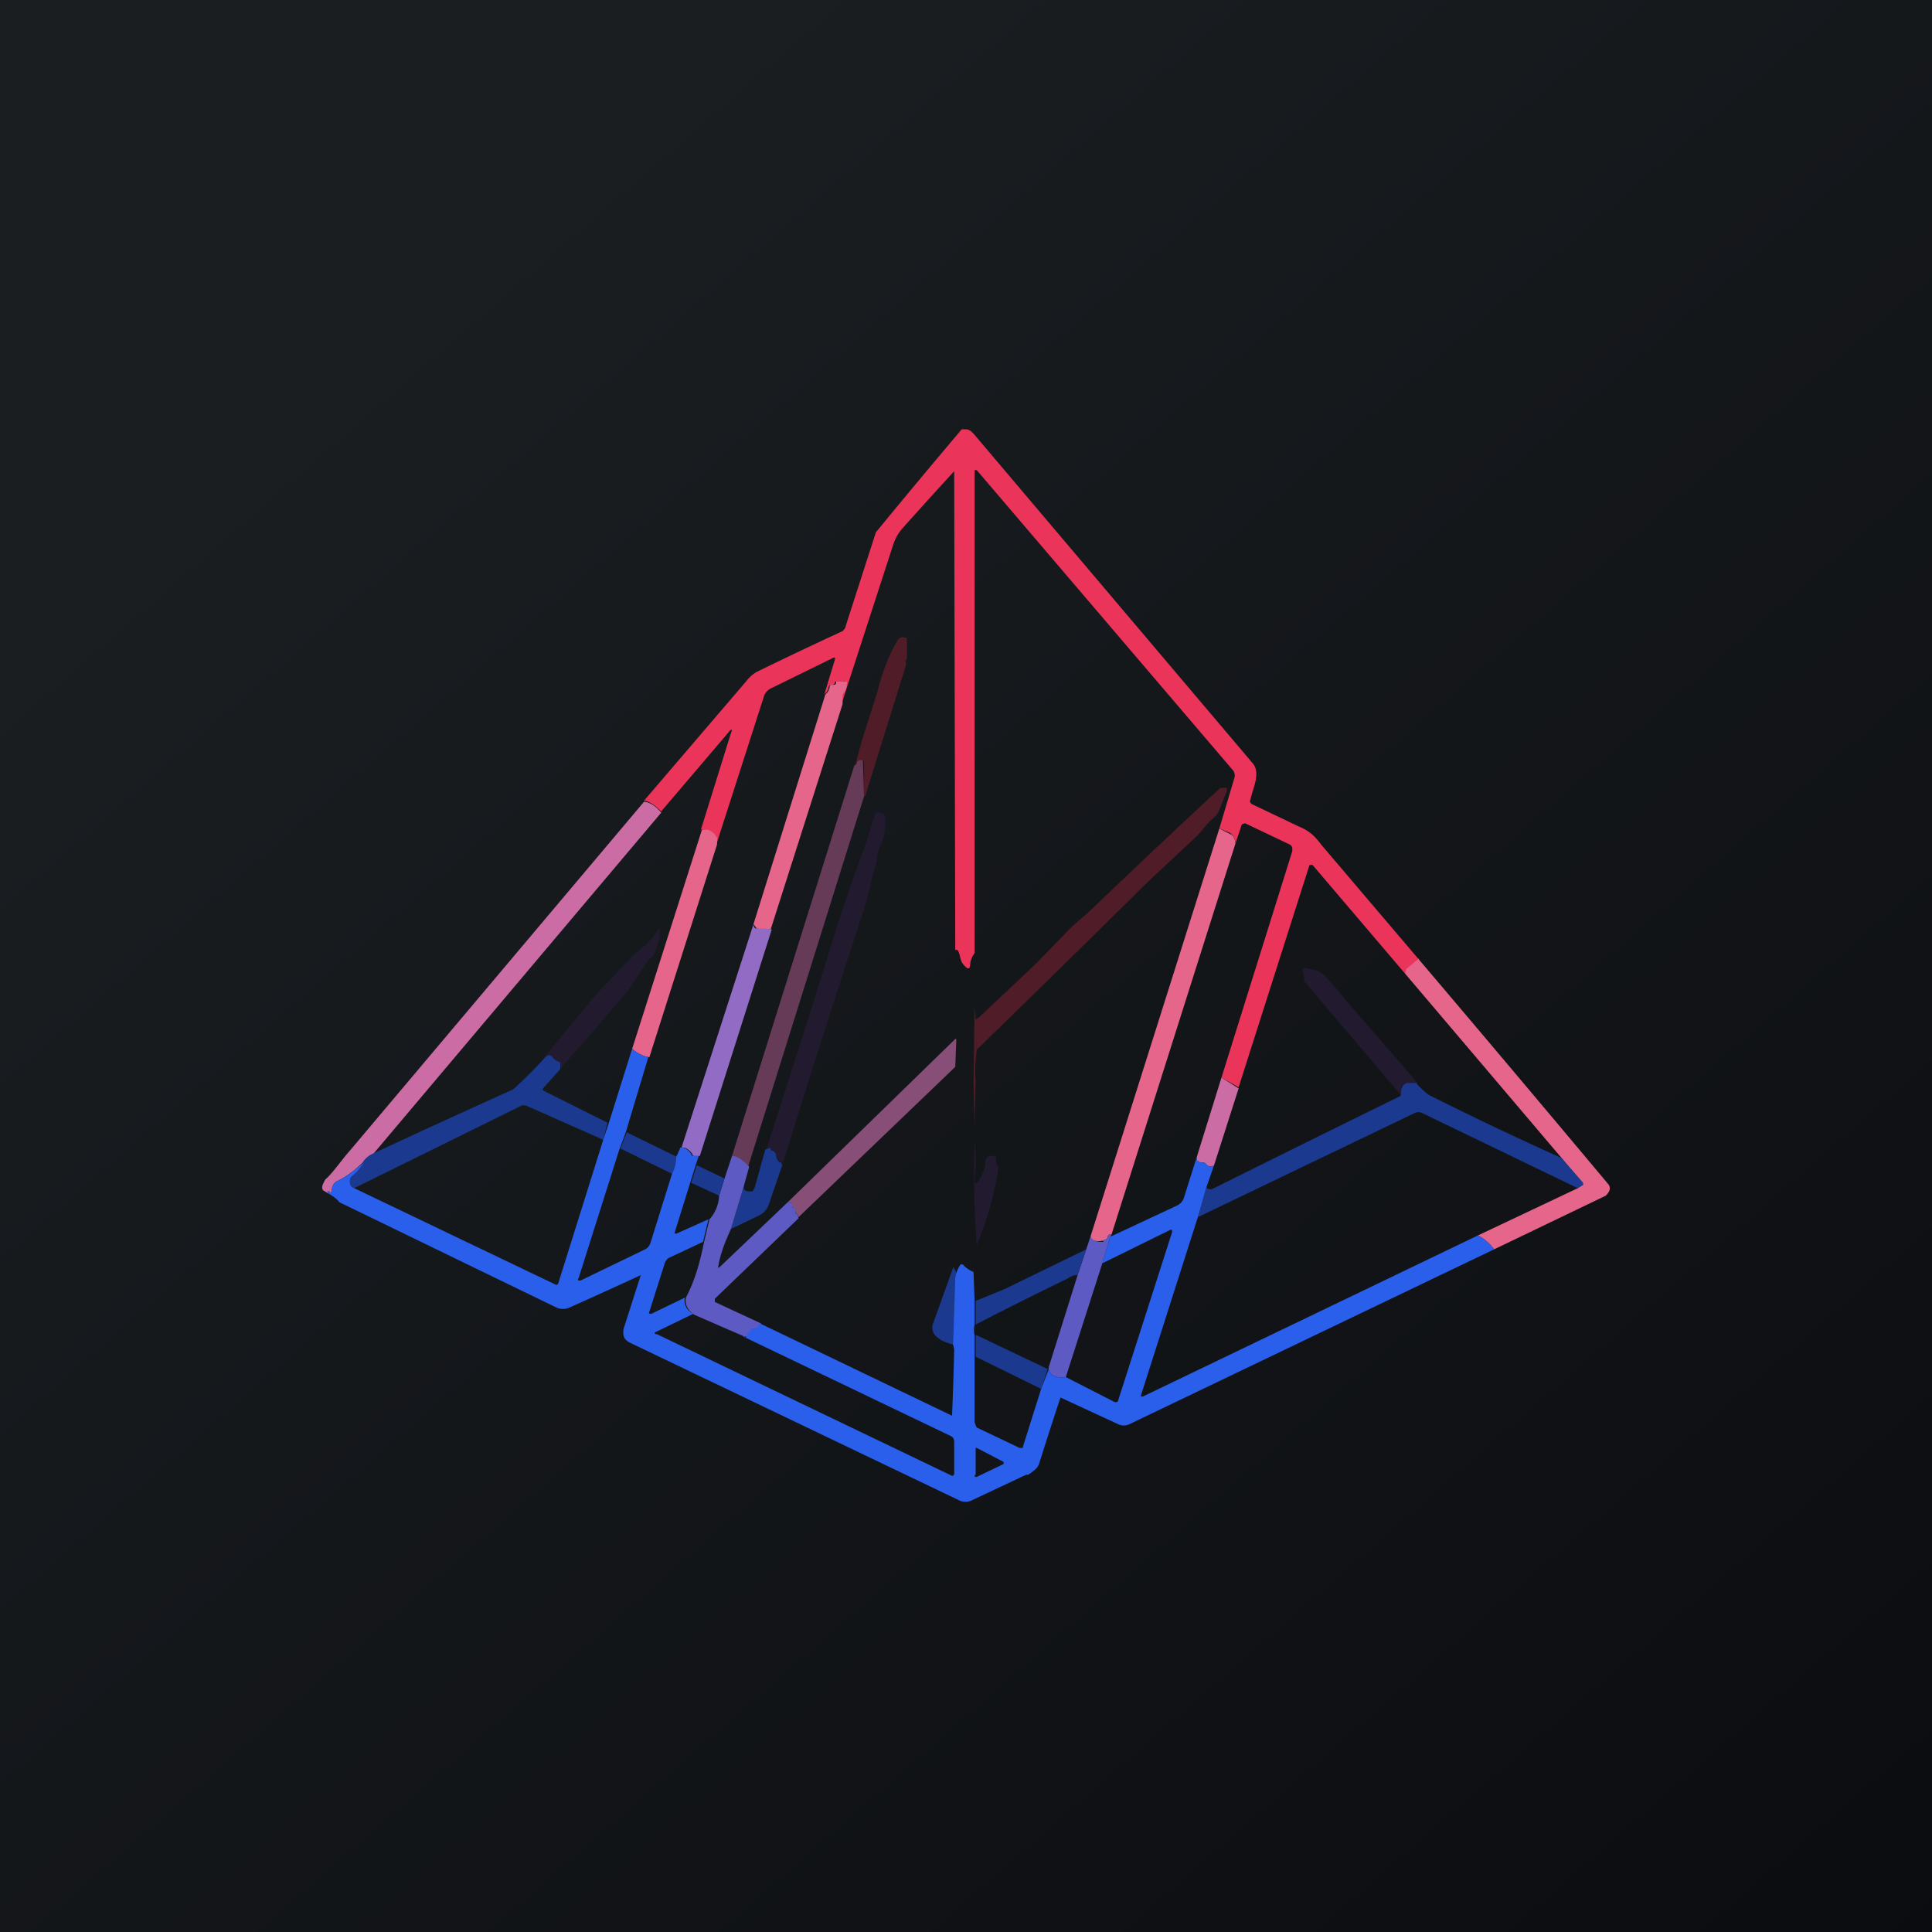 <!-- by TradingView --><svg width="18" height="18" viewBox="0 0 18 18" xmlns="http://www.w3.org/2000/svg"><path fill="url(#at1f3bbuf)" d="M0 0h18v18H0z"/><path d="m13.22 8.94-.11.09-.02.04-.86-1.01a.02.02 0 0 0-.02 0 .02.02 0 0 0-.01 0l-.66 2.07-.16-.09.66-2.11V7.9a.05.05 0 0 0-.02-.03l-.42-.2-.03.01-.06.18c0-.04-.02-.08-.05-.1a3.04 3.04 0 0 0-.1-.04l.14-.47a.08.08 0 0 0-.01-.07L9.1 4.38h-.02v4.5a.22.22 0 0 0-.04.09c0 .06-.02.07-.06.02-.04-.04-.03-.1-.06-.14H8.9v.04l-.01-4.5a58.53 58.53 0 0 0-.48.53.45.45 0 0 0-.09.16l-.48 1.48v-.09a.24.24 0 0 0 .04-.1.02.02 0 0 0 0-.02.02.02 0 0 0-.02 0h-.08c0 .02-.01.03-.03.03-.02 0-.02 0-.03.02 0 .03-.02.05-.04.07l.1-.33c0-.01 0-.02-.02-.01l-.57.28a.13.13 0 0 0-.07.07l-.45 1.4-.01-.1c-.04-.04-.08-.06-.13-.05l.28-.9c.02-.04 0-.04-.02-.01l-.63.74c-.06-.06-.12-.1-.16-.1l.95-1.11a.34.34 0 0 1 .1-.09 38.52 38.52 0 0 1 .8-.38c.01-.01.03-.03.03-.05l.28-.87a80.41 80.41 0 0 1 .8-.96H9c.03 0 .05.02.07.04l2.6 3.07c.08.09 0 .24-.02.34-.01.02 0 .03.01.04l.44.21c.1.04.15.09.21.17l.91 1.07Z" fill="#EB3459"/><path d="M8.05 7.42V7.1c-.01-.02-.02-.02-.03-.02L8 7.09l-.01.03h-.02l.06-.22.14-.44c.04-.16.1-.34.19-.49.02-.03.04-.04.07-.03.02 0 .02.01.02.03V6.14c-.01.01-.02.02-.01.03v.03l-.38 1.22Z" fill="#501C27"/><path d="m7.85 6.56-.67 2.1a.7.7 0 0 0-.1 0l-.03-.01-.03-.04.67-2.14a.11.11 0 0 0 .04-.07c0-.02.01-.02.03-.02.02 0 .03 0 .03-.03h.08a.02.02 0 0 1 .02 0 .02.02 0 0 1 0 .01c0 .04-.01.08-.04.11v.09Z" fill="#E6668B"/><path d="m8.05 7.42-1.08 3.45a.35.35 0 0 0-.15-.1l1.14-3.64.02-.01.01-.03.03-.01c.01 0 .02 0 .02.02l.01.32Z" fill="#663B58"/><path d="m9.08 10.5-.01-.42.01-.7.01.1c0 .02 0 .02.03 0l.53-.5.34-.35.15-.13a113.15 113.15 0 0 1 1.23-1.16h.06v.03l-.08.2-.03.04c-.07.05-.11.12-.17.18l-.46.43A240.95 240.95 0 0 1 9.1 9.78c-.01.1-.02.2-.01.3l-.01.41Z" fill="#501C27"/><path d="m6.17 7.56-2.7 3.2a.2.2 0 0 0-.09.07c-.07.07-.15.13-.23.17a.1.1 0 0 0-.04.03.15.15 0 0 0-.02.06c0 .01 0 .02-.02.02v-.01h-.02l.01.02a6.03 6.03 0 0 0-.05-.03c-.02-.03 0-.06.02-.1.07-.06.15-.18.23-.27L6 7.47c.04 0 .1.03.16.1Z" fill="#CB6DA4"/><path d="M7.29 10.85v-.03h-.01c0 .02 0 .02-.02 0a.2.2 0 0 1-.03-.07.04.04 0 0 0-.04-.03v-.01c0-.02-.01-.02-.02-.01l-.03.01.4-1.25.16-.51a18.7 18.7 0 0 1 .37-1.1l.08-.26c0-.02.02-.02.04-.02.04 0 .06.03.06.07 0 .08-.01.16-.05.24a.42.42 0 0 0-.03.13.5.5 0 0 1-.03.1l-.04.18-.05.18a144.17 144.17 0 0 0-.76 2.38Z" fill="#221A2E"/><path d="m11.51 7.86-1.16 3.66v-.02c-.02 0-.03.01-.03.03l-.02.02h-.01l-.01.01h-.01c-.06.01-.1 0-.11-.04l1.2-3.8.1.05c.03.01.05.05.05.1ZM6.68 7.87l-.63 1.98a.3.3 0 0 1-.16-.08l.65-2.04c.05-.01.1.01.13.06.02.02.01.05.01.08Z" fill="#E6668B"/><path d="M7.02 8.6c0 .02 0 .04.02.05h.05a.7.7 0 0 1 .1.01l-.67 2.11h-.05s-.02 0-.02-.02c-.03-.04-.06-.06-.1-.06l.67-2.08Z" fill="#926BC4"/><path d="M5.22 9.96V9.9L5.2 9.9a.08.08 0 0 1-.06-.05.02.02 0 0 0-.03 0h-.04l.48-.58.36-.38.1-.08a.68.68 0 0 0 .12-.15h.01a.01.01 0 0 1 .01 0 .54.54 0 0 1-.06.23c0 .02-.01.03-.02.03l-.02.01-.2.3-.24.28-.4.46Z" fill="#221A2E"/><path d="M13.22 8.94a380.08 380.08 0 0 1 1.77 2.1c.02.04 0 .07-.03.1l-1.04.5a.43.43 0 0 0-.15-.13l.93-.44.04-.03v-.02l-.19-.23-1.46-1.72.01-.03v-.01l.12-.1Z" fill="#E6668B"/><path d="M13.2 10.1h-.09c-.05 0-.07.04-.06.1l-.9-1.06V9.1l-.01-.05v-.02a.03.03 0 0 1 .03-.01l.09.02a.2.2 0 0 1 .1.07 4.59 4.59 0 0 1 .17.2l.67.77Z" fill="#221A2E"/><path d="m8.91 9.68-.01.26-1.46 1.4-.01-.03a.02.02 0 0 1-.02-.02c0-.02 0-.04-.03-.04v-.04l-.04-.01L8.9 9.68Z" fill="#874E77"/><path d="m5.22 9.96-.16.18a.02.02 0 0 0 0 .02l.6.3-.04.16-.02-.01a352.93 352.93 0 0 1-.7-.31.1.1 0 0 0-.04 0l-1.56.77c-.03-.01-.04-.03-.04-.06 0-.02 0-.04.03-.06a.55.55 0 0 0 .09-.12.2.2 0 0 1 .09-.08 117.3 117.3 0 0 1 1.31-.6 3.83 3.83 0 0 0 .3-.3l.03-.02.03.01c.02.03.04.04.06.05l.02.01v.06Z" fill="#1B398F"/><path d="m11.38 10.04.16.1-.23.72c-.03.01-.05.01-.07-.01a.04.04 0 0 0-.03-.02h-.03l-.03-.02v-.03l.23-.74Z" fill="#CB6DA4"/><path d="M13.2 10.1c.05.05.09.09.13.11.2.1.6.3 1.22.58l.2.23v.02l-.05.03-1.45-.7a.08.08 0 0 0-.07 0l-2.02.97.08-.28c.01.02.03.02.05.02a332.85 332.85 0 0 1 1.76-.87c0-.07.01-.1.06-.12h.09ZM5.84 10.55l.47.23c0 .05-.01.1-.04.16l-.49-.24.06-.15Z" fill="#1B398F"/><path d="M9.08 10.62c.01.12.02.24 0 .35 0 .07.02.07.05.01a.62.62 0 0 0 .05-.12v-.04c.01-.04.03-.06.07-.05l.03.01v.03c0 .02 0 .04.02.06v.03a3.09 3.09 0 0 1-.2.7 8.98 8.98 0 0 1-.02-.98Z" fill="#221A2E"/><path d="m7.29 10.85-.13.38a.18.18 0 0 1-.1.1l-.25.12.12-.4v.03a.06.06 0 0 0 .05.02h.03l.02-.03.1-.36.03-.01c.02-.01.03 0 .02.01l.01.01c.02 0 .03.02.04.03 0 .03.01.05.03.08h.02v.02Z" fill="#1B398F"/><path d="M6.82 10.77c.05 0 .1.04.16.1l-.05.18-.12.4c-.05.11-.1.23-.12.36h.01l.64-.61.04.01v.04c.03 0 .04.02.03.04 0 .01 0 .02.02.02l.01.04-.78.75v.03l.43.2c-.02.04-.05.06-.1.05.02 0 .02 0 .01.02l-.02.02-.01.01v.02a.01.01 0 0 1-.02 0h-.02l-.46-.2c-.06-.04-.09-.09-.08-.16.08-.15.13-.32.17-.52l.05-.21a.35.35 0 0 0 .09-.22l.05-.16.07-.21Z" fill="#5E5AC4"/><path d="m6.5 10.86.25.12-.05.16-.26-.12.05-.16Z" fill="#1B398F"/><path d="m10.35 11.5-.08.27-.34 1.06c-.09.01-.14-.01-.16-.07v-.02l.27-.86.08-.24.04-.12c.02.04.05.05.11.05h.01v-.01c0-.01.01-.02.02-.01l.02-.02c0-.02.01-.03.03-.03Z" fill="#5E5AC4"/><path d="m10.12 11.64-.08.24c-.02 0-.05 0-.09.03a42.04 42.04 0 0 0-.86.43v-.22l.27-.11.76-.37ZM8.88 11.8c.03.05.04.08.03.1l-.02.63c-.08-.02-.23-.07-.2-.19l.19-.53ZM9.1 12.44l.65.31h.01v.01l-.06.18-.61-.3v-.2Z" fill="#1B398F"/><path fill-rule="evenodd" d="M6.05 9.85a.3.3 0 0 1-.16-.08l-.22.7-.05.15-.42 1.34-.01.01h-.01l-1.88-.9c-.03-.01-.04-.03-.04-.06 0-.02 0-.04.03-.06a.55.55 0 0 0 .1-.12c-.08.07-.16.13-.24.17a.1.1 0 0 0-.04.03.15.15 0 0 0-.02.06c0 .01 0 .02-.02.02v-.01h-.02l.01.02c.05.03.08.05.1.08l2.02.98c.04.02.09.02.13 0a55.7 55.7 0 0 0 .66-.3l-.16.5c-.01.06 0 .1.06.13l3.07 1.47a.13.13 0 0 0 .11 0l.51-.24h.02c.04-.03.08-.05.1-.1a54.24 54.24 0 0 1 .2-.62l.54.25a.12.12 0 0 0 .1 0l3.4-1.63a.43.43 0 0 0-.15-.13l-3.12 1.5h-.01a.01.01 0 0 1-.01 0V13l.53-1.66.08-.28.07-.2c-.03.01-.05.01-.07-.01a.04.04 0 0 0-.03-.02h-.03l-.03-.02v-.03l-.12.38a.12.12 0 0 1-.06.07l-.62.29v-.02l-.08.27.63-.31a.02.02 0 0 1 .02 0v.02l-.5 1.56a.03.03 0 0 1-.01.02.03.03 0 0 1-.03 0l-.45-.23c-.09.01-.14-.01-.16-.07l-.07.18-.17.54a.02.02 0 0 1 0 .01H9.5l-.4-.19-.01-.02-.01-.03v-.81a.22.22 0 0 1 0-.1v-.22l-.01-.27a.24.24 0 0 1-.1-.07h-.02a.28.28 0 0 0-.05.13l-.02.62.01.04a31.21 31.21 0 0 1-.02.62l-1.79-.86c-.02.04-.05.06-.1.05.02 0 .02 0 .01.02l-.02.02-.01.01v.02a.01.01 0 0 1-.02 0h-.02l1.94.93c.02.01.03.03.03.05v.3a.02.02 0 0 1-.02.02l-2.75-1.32h-.01a.01.01 0 0 1 0-.02l.35-.17c-.06-.03-.09-.08-.08-.15l-.31.15c-.02 0-.03 0-.02-.02l.14-.44a.1.1 0 0 1 .04-.06l.32-.15.05-.21-.29.13c-.02.01-.03 0-.02-.02l.14-.45.05-.16.03-.09h-.05s-.02 0-.02-.02c-.03-.04-.06-.06-.1-.06l-.04.09c0 .05-.01.1-.04.16l-.2.64a.1.1 0 0 1-.05.06l-.6.29H5.4a.01.01 0 0 1-.01-.02l.38-1.2.06-.16.21-.7Zm3.3 3.77-.25-.13h-.01v.25a.01.01 0 0 0 0 .02h.01l.25-.12a.01.01 0 0 0 0-.01v-.01Z" fill="#2A5FEB"/><defs><linearGradient id="at1f3bbuf" x1="3.35" y1="3.12" x2="21.9" y2="24.43" gradientUnits="userSpaceOnUse"><stop stop-color="#1A1E21"/><stop offset="1" stop-color="#06060A"/></linearGradient></defs></svg>